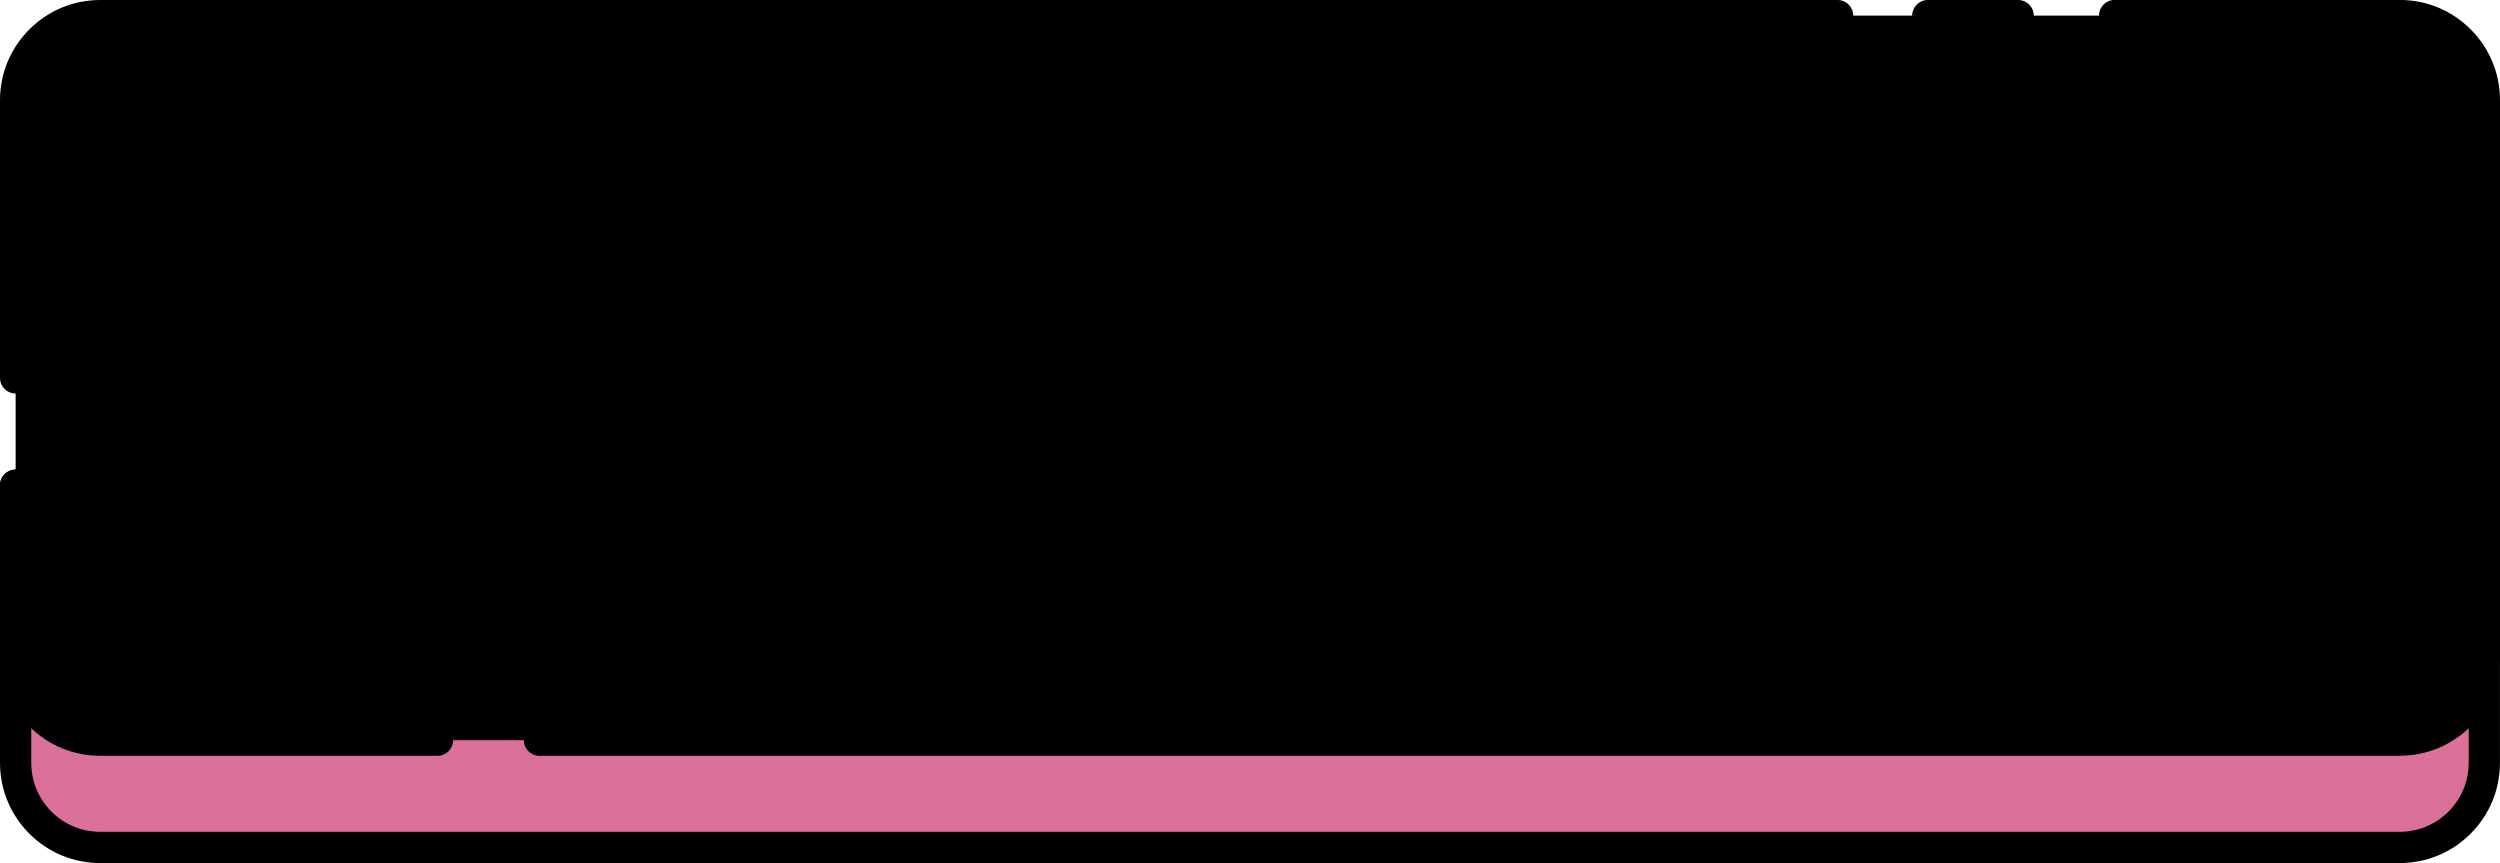 <?xml version="1.0" encoding="UTF-8" standalone="no"?><svg xmlns="http://www.w3.org/2000/svg" xmlns:xlink="http://www.w3.org/1999/xlink" fill="#000000" height="165.7" preserveAspectRatio="xMidYMid meet" version="1" viewBox="0.0 -0.0 480.0 165.7" width="480" zoomAndPan="magnify"><g><g id="change1_1"><path d="m476.99,93.16v53.3c0,4.49-1.82,8.56-4.76,11.5-2.94,2.94-7.01,4.76-11.5,4.76H19.26c-4.49,0-8.56-1.82-11.5-4.76s-4.76-7.01-4.76-11.5v-53.3h473.99Z" fill="#db719b"/></g><g id="change2_1"><path d="m460.73,165.71H19.26c-5.15,0-9.98-2-13.62-5.64s-5.64-8.48-5.64-13.62v-53.3c0-1.66,1.34-3,3-3s3,1.34,3,3v53.3c0,3.54,1.38,6.87,3.88,9.38,2.5,2.5,5.83,3.88,9.38,3.88h441.47c3.54,0,6.87-1.38,9.38-3.88,2.5-2.51,3.88-5.84,3.88-9.38v-53.3c0-1.66,1.34-3,3-3s3,1.34,3,3v53.3c0,5.15-2,9.98-5.64,13.62s-8.48,5.64-13.62,5.64Z"/></g><g id="change3_1"><rect fill="#000000" height="139.12" rx="16.26" ry="16.26" width="473.99" x="3" y="3"/></g><g id="change2_2"><path d="m387.48,6h-17.34c-1.66,0-3-1.34-3-3s1.34-3,3-3h17.34c1.66,0,3,1.34,3,3s-1.34,3-3,3Z"/></g><g id="change2_3"><path d="m3,75.56c-1.66,0-3-1.34-3-3V19.26c0-5.15,2-9.98,5.64-13.62C9.28,2,14.12,0,19.26,0h333.56c1.66,0,3,1.34,3,3s-1.34,3-3,3H19.26c-3.54,0-6.87,1.38-9.38,3.88-2.5,2.51-3.88,5.84-3.88,9.38v53.3c0,1.66-1.34,3-3,3Z"/></g><g id="change2_4"><path d="m83.99,145.12H19.26c-5.15,0-9.98-2-13.62-5.64s-5.64-8.48-5.64-13.62v-32.7c0-1.66,1.34-3,3-3s3,1.34,3,3v32.7c0,3.54,1.38,6.87,3.88,9.38,2.51,2.5,5.84,3.88,9.38,3.88h64.73c1.66,0,3,1.34,3,3s-1.34,3-3,3Z"/></g><g id="change2_5"><path d="m460.73,145.12H103.58c-1.66,0-3-1.34-3-3s1.34-3,3-3h357.16c3.54,0,6.87-1.38,9.38-3.88,2.5-2.5,3.88-5.83,3.88-9.38V19.26c0-3.54-1.38-6.87-3.88-9.38-2.51-2.51-5.84-3.89-9.38-3.89h-54.73c-1.66,0-3-1.34-3-3s1.34-3,3-3h54.73c5.15,0,9.98,2,13.62,5.64,3.64,3.64,5.64,8.48,5.64,13.62v106.59c0,5.15-2,9.98-5.64,13.62s-8.48,5.64-13.62,5.64Z"/></g></g></svg>